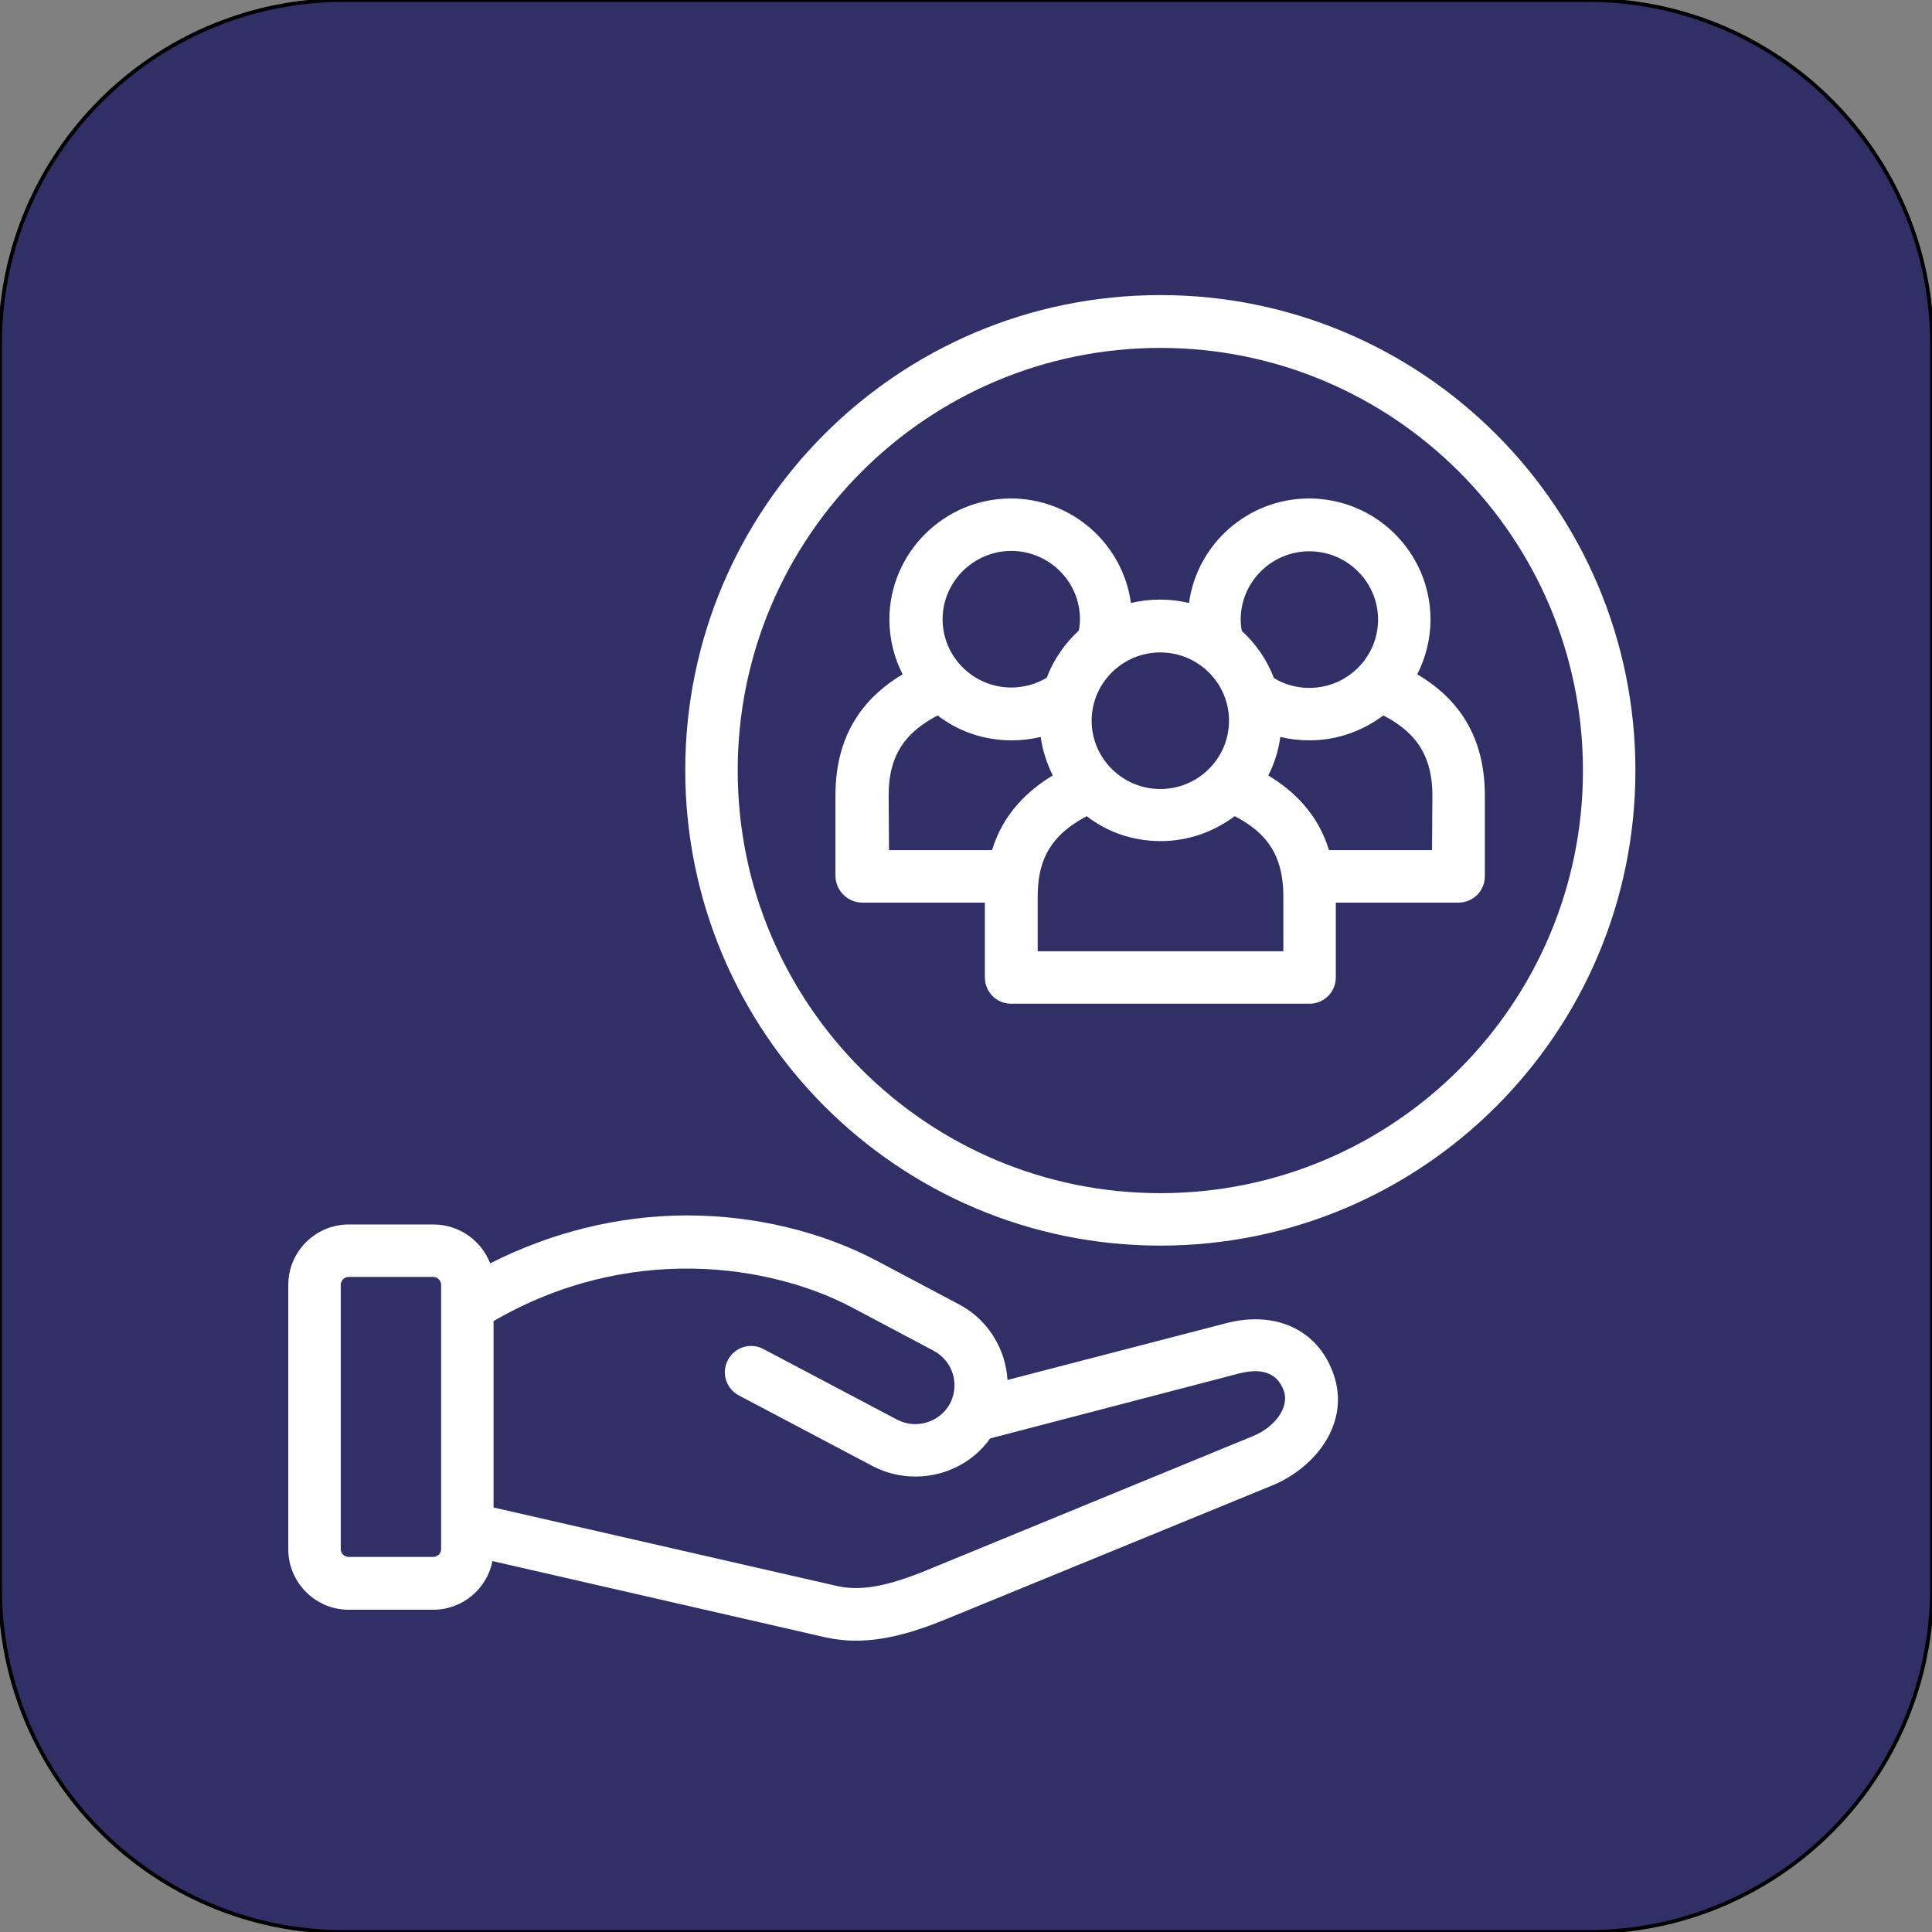 <?xml version="1.0" encoding="UTF-8"?> <!-- Generator: Adobe Illustrator 25.2.1, SVG Export Plug-In . SVG Version: 6.00 Build 0) --> <svg xmlns="http://www.w3.org/2000/svg" xmlns:xlink="http://www.w3.org/1999/xlink" version="1.1" x="0px" y="0px" viewBox="0 0 512 512" style="enable-background:new 0 0 512 512;" xml:space="preserve"><rect x="0" y="0" width="512" height="512" fill="#808080" stroke="none"/> <style type="text/css"> .st0{fill:#302F66;stroke:#000000;stroke-miterlimit:10;} .st1{fill:#FFFFFF;} </style> <g id="Capa_2"> <path class="st0" d="M420.8,512H91.2C40.8,512,0,471.2,0,420.8V91.2C0,40.8,40.8,0,91.2,0h329.6C471.2,0,512,40.8,512,91.2v329.6 C512,471.2,471.2,512,420.8,512z"></path> <path class="st1" d="M324.8,350.7L267,365.7c-0.1-1.9-0.5-3.8-1-5.6c-1.9-6.2-6.1-11.4-11.8-14.4l-21.5-11.4 c-14.8-7.9-32.7-12.2-50.6-12.2c-0.2,0-0.3,0-0.5,0c-17.9,0.1-35.5,4.5-51.7,12.7c-2.3-6-8.2-10.3-15-10.3H92.4 c-8.8,0-16,7.2-16,16v70.1c0,8.8,7.2,16,16,16h22.4c7.8,0,14.3-5.6,15.7-12.9l88.2,20.2c2.7,0.6,5.4,0.9,8.1,0.9 c8.7,0,17.1-2.9,24.4-5.9l86.1-35.3c11.3-4.7,20.8-16.6,16-29.7C349.2,352.4,338,347.2,324.8,350.7L324.8,350.7z M116.9,410.6 c0,1.1-1,2-2.1,2H92.4c-1.1,0-2.1-0.9-2.1-2v-70.1c0-1.1,0.9-2.1,2.1-2.1h22.4c1.1,0,2.1,0.9,2.1,2.1L116.9,410.6L116.9,410.6z M332,380.6L245.9,416c-10.9,4.5-17.9,5.7-24.1,4.3l-91-20.8v-49.4c35.8-20.8,73.4-15.1,95.2-3.5l21.5,11.4c2.4,1.3,4.2,3.5,5,6.1 c0.8,2.6,0.5,5.4-0.7,7.8c-2.7,5-9,7-14.1,4.3l-35.4-18.7c-3.4-1.8-7.6-0.5-9.4,2.9c-1.8,3.4-0.5,7.6,2.9,9.4l35.4,18.7 c3.6,1.9,7.5,2.8,11.4,2.8c7.7,0,15.2-3.6,19.8-10.1l65.9-17.2c6.2-1.6,10.2-0.1,11.9,4.5C341.9,373.3,337.3,378.5,332,380.6z M228.5,239.2H261V259c0,3.9,3.1,7,7,7h79c3.9,0,7-3.1,7-7v-19.8h32.5c3.9,0,7-3.1,7-7l0-21.4c0-17.5-8.8-26.7-17.9-32.1 c2.2-4.4,3.5-9.3,3.5-14.5c0-17.7-14.4-32.1-32.2-32.1c-16.2,0-29.7,12.1-31.8,27.7c-2.5-0.6-5-0.9-7.7-0.9c-2.6,0-5.2,0.3-7.7,0.9 c-2.1-15.6-15.6-27.7-31.8-27.7c-17.7,0-32.2,14.4-32.2,32.1c0,5.2,1.3,10.2,3.5,14.5c-9,5.4-17.8,14.6-17.8,32.1v21.4 C221.5,236.1,224.7,239.2,228.5,239.2L228.5,239.2z M340,252.1H275v-14.5c0-1.6,0.1-3.1,0.3-4.6c0,0,0,0,0-0.1 c1.2-8.3,5.9-13,12.7-16.6c5.4,4.2,12.2,6.6,19.6,6.6c7.4,0,14.1-2.5,19.6-6.6c6.8,3.5,11.4,8.2,12.6,16.6c0,0,0,0,0,0.1 c0.2,1.4,0.3,2.9,0.3,4.6V252.1z M379.5,225.3h-27.3c-3-9.8-9.5-15.8-16.1-19.8c1.6-3.1,2.7-6.5,3.2-10.2c2.5,0.6,5,0.9,7.7,0.9 c7.4,0,14.1-2.5,19.6-6.6c7.9,4.1,13,9.9,13,21.2L379.5,225.3z M328.8,164.2c0-10,8.2-18.1,18.2-18.1c10,0,18.2,8.1,18.2,18.1 c0,10-8.2,18.1-18.2,18.1c-3.4,0-6.6-0.9-9.4-2.6c-1.8-4.8-4.8-9.1-8.5-12.5C328.9,166.2,328.8,165.2,328.8,164.2z M325.7,191 c0,10-8.2,18.1-18.2,18.1s-18.2-8.1-18.2-18.1s8.2-18.1,18.2-18.1S325.7,181,325.7,191z M268,146c10,0,18.2,8.1,18.2,18.1 c0,1-0.1,2-0.3,3c-3.7,3.4-6.7,7.7-8.5,12.5c-2.8,1.7-6.1,2.6-9.4,2.6c-10,0-18.2-8.1-18.2-18.1C249.8,154.2,258,146,268,146 L268,146z M235.5,210.8c0-11.3,5-17,13-21.2c5.4,4.2,12.2,6.6,19.6,6.6c2.6,0,5.2-0.3,7.7-0.9c0.5,3.6,1.6,7,3.2,10.2 c-6.6,4-13.1,10-16.1,19.8h-27.3L235.5,210.8z M307.5,78.2c-69.6,0-125.9,56.4-125.9,125.9S238,330.1,307.5,330.1 s125.9-56.4,125.9-125.9S377.1,78.2,307.5,78.2z M307.5,316.2c-61.9,0-112-50.2-112-112s50.2-112,112-112s112,50.2,112,112 S369.4,316.2,307.5,316.2z"></path> </g> <g id="Capa_1"> </g> </svg> 